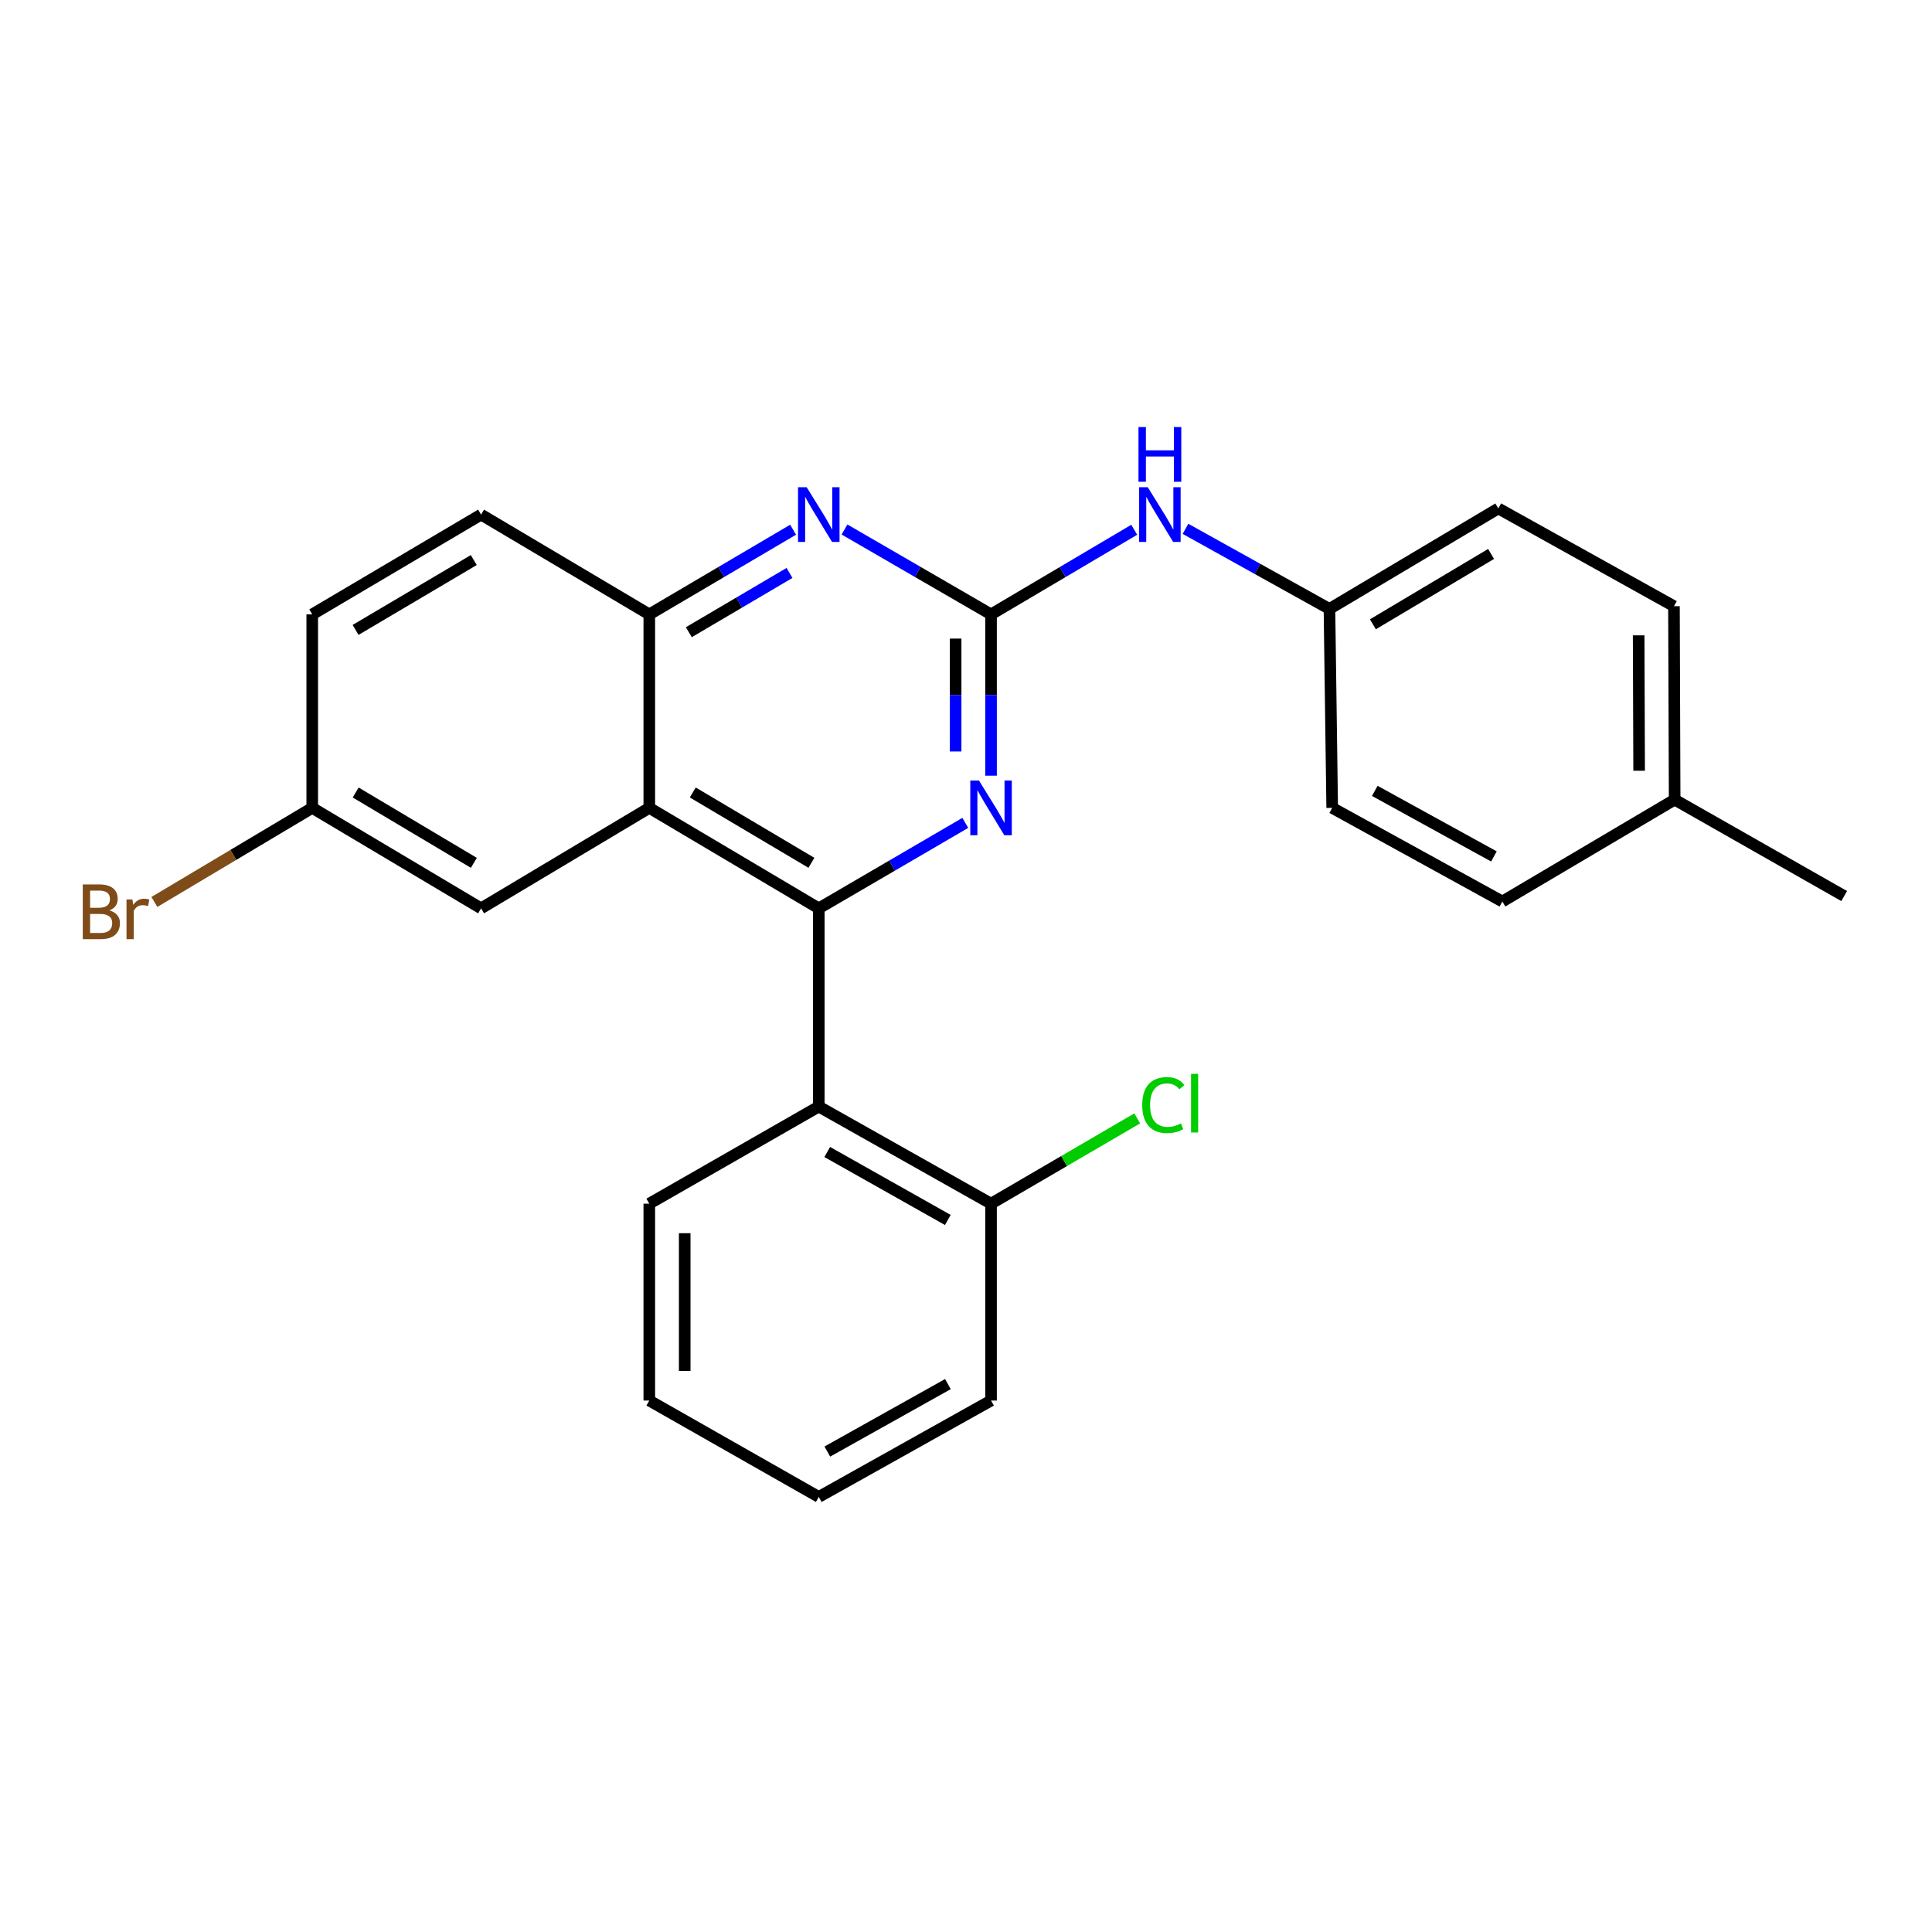 <?xml version='1.0' encoding='iso-8859-1'?>
<svg version='1.1' baseProfile='full'
              xmlns='http://www.w3.org/2000/svg'
                      xmlns:rdkit='http://www.rdkit.org/xml'
                      xmlns:xlink='http://www.w3.org/1999/xlink'
                  xml:space='preserve'
width='1000px' height='1000px' viewBox='0 0 1000 1000'>
<!-- END OF HEADER -->
<rect style='opacity:1.0;fill:#FFFFFF;stroke:none' width='1000' height='1000' x='0' y='0'> </rect>
<path class='bond-1' d='M 423.799,470.162 L 336.071,418.151' style='fill:none;fill-rule:evenodd;stroke:#000000;stroke-width:6px;stroke-linecap:butt;stroke-linejoin:miter;stroke-opacity:1' />
<path class='bond-1' d='M 419.988,446.592 L 358.579,410.184' style='fill:none;fill-rule:evenodd;stroke:#000000;stroke-width:6px;stroke-linecap:butt;stroke-linejoin:miter;stroke-opacity:1' />
<path class='bond-2' d='M 423.799,470.162 L 461.72,448.042' style='fill:none;fill-rule:evenodd;stroke:#000000;stroke-width:6px;stroke-linecap:butt;stroke-linejoin:miter;stroke-opacity:1' />
<path class='bond-2' d='M 461.72,448.042 L 499.642,425.921' style='fill:none;fill-rule:evenodd;stroke:#0000FF;stroke-width:6px;stroke-linecap:butt;stroke-linejoin:miter;stroke-opacity:1' />
<path class='bond-4' d='M 423.799,470.162 L 423.799,572.76' style='fill:none;fill-rule:evenodd;stroke:#000000;stroke-width:6px;stroke-linecap:butt;stroke-linejoin:miter;stroke-opacity:1' />
<path class='bond-0' d='M 512.962,318.008 L 512.962,359.748' style='fill:none;fill-rule:evenodd;stroke:#000000;stroke-width:6px;stroke-linecap:butt;stroke-linejoin:miter;stroke-opacity:1' />
<path class='bond-0' d='M 512.962,359.748 L 512.962,401.487' style='fill:none;fill-rule:evenodd;stroke:#0000FF;stroke-width:6px;stroke-linecap:butt;stroke-linejoin:miter;stroke-opacity:1' />
<path class='bond-0' d='M 494.631,330.53 L 494.631,359.748' style='fill:none;fill-rule:evenodd;stroke:#000000;stroke-width:6px;stroke-linecap:butt;stroke-linejoin:miter;stroke-opacity:1' />
<path class='bond-0' d='M 494.631,359.748 L 494.631,388.966' style='fill:none;fill-rule:evenodd;stroke:#0000FF;stroke-width:6px;stroke-linecap:butt;stroke-linejoin:miter;stroke-opacity:1' />
<path class='bond-3' d='M 512.962,318.008 L 475.039,296.038' style='fill:none;fill-rule:evenodd;stroke:#000000;stroke-width:6px;stroke-linecap:butt;stroke-linejoin:miter;stroke-opacity:1' />
<path class='bond-3' d='M 475.039,296.038 L 437.115,274.068' style='fill:none;fill-rule:evenodd;stroke:#0000FF;stroke-width:6px;stroke-linecap:butt;stroke-linejoin:miter;stroke-opacity:1' />
<path class='bond-6' d='M 512.962,318.008 L 550.019,296.105' style='fill:none;fill-rule:evenodd;stroke:#000000;stroke-width:6px;stroke-linecap:butt;stroke-linejoin:miter;stroke-opacity:1' />
<path class='bond-6' d='M 550.019,296.105 L 587.076,274.202' style='fill:none;fill-rule:evenodd;stroke:#0000FF;stroke-width:6px;stroke-linecap:butt;stroke-linejoin:miter;stroke-opacity:1' />
<path class='bond-5' d='M 336.071,418.151 L 336.071,318.008' style='fill:none;fill-rule:evenodd;stroke:#000000;stroke-width:6px;stroke-linecap:butt;stroke-linejoin:miter;stroke-opacity:1' />
<path class='bond-7' d='M 336.071,418.151 L 249.005,470.162' style='fill:none;fill-rule:evenodd;stroke:#000000;stroke-width:6px;stroke-linecap:butt;stroke-linejoin:miter;stroke-opacity:1' />
<path class='bond-25' d='M 410.513,274.176 L 373.292,296.092' style='fill:none;fill-rule:evenodd;stroke:#0000FF;stroke-width:6px;stroke-linecap:butt;stroke-linejoin:miter;stroke-opacity:1' />
<path class='bond-25' d='M 373.292,296.092 L 336.071,318.008' style='fill:none;fill-rule:evenodd;stroke:#000000;stroke-width:6px;stroke-linecap:butt;stroke-linejoin:miter;stroke-opacity:1' />
<path class='bond-25' d='M 408.648,296.548 L 382.593,311.889' style='fill:none;fill-rule:evenodd;stroke:#0000FF;stroke-width:6px;stroke-linecap:butt;stroke-linejoin:miter;stroke-opacity:1' />
<path class='bond-25' d='M 382.593,311.889 L 356.538,327.23' style='fill:none;fill-rule:evenodd;stroke:#000000;stroke-width:6px;stroke-linecap:butt;stroke-linejoin:miter;stroke-opacity:1' />
<path class='bond-8' d='M 423.799,572.76 L 512.962,623.019' style='fill:none;fill-rule:evenodd;stroke:#000000;stroke-width:6px;stroke-linecap:butt;stroke-linejoin:miter;stroke-opacity:1' />
<path class='bond-8' d='M 428.171,596.268 L 490.586,631.45' style='fill:none;fill-rule:evenodd;stroke:#000000;stroke-width:6px;stroke-linecap:butt;stroke-linejoin:miter;stroke-opacity:1' />
<path class='bond-18' d='M 423.799,572.76 L 336.071,623.019' style='fill:none;fill-rule:evenodd;stroke:#000000;stroke-width:6px;stroke-linecap:butt;stroke-linejoin:miter;stroke-opacity:1' />
<path class='bond-9' d='M 336.071,318.008 L 249.005,266.353' style='fill:none;fill-rule:evenodd;stroke:#000000;stroke-width:6px;stroke-linecap:butt;stroke-linejoin:miter;stroke-opacity:1' />
<path class='bond-10' d='M 613.605,273.725 L 650.864,294.451' style='fill:none;fill-rule:evenodd;stroke:#0000FF;stroke-width:6px;stroke-linecap:butt;stroke-linejoin:miter;stroke-opacity:1' />
<path class='bond-10' d='M 650.864,294.451 L 688.123,315.177' style='fill:none;fill-rule:evenodd;stroke:#000000;stroke-width:6px;stroke-linecap:butt;stroke-linejoin:miter;stroke-opacity:1' />
<path class='bond-11' d='M 249.005,470.162 L 161.613,418.151' style='fill:none;fill-rule:evenodd;stroke:#000000;stroke-width:6px;stroke-linecap:butt;stroke-linejoin:miter;stroke-opacity:1' />
<path class='bond-11' d='M 245.271,446.608 L 184.097,410.2' style='fill:none;fill-rule:evenodd;stroke:#000000;stroke-width:6px;stroke-linecap:butt;stroke-linejoin:miter;stroke-opacity:1' />
<path class='bond-12' d='M 512.962,623.019 L 550.794,600.947' style='fill:none;fill-rule:evenodd;stroke:#000000;stroke-width:6px;stroke-linecap:butt;stroke-linejoin:miter;stroke-opacity:1' />
<path class='bond-12' d='M 550.794,600.947 L 588.626,578.875' style='fill:none;fill-rule:evenodd;stroke:#00CC00;stroke-width:6px;stroke-linecap:butt;stroke-linejoin:miter;stroke-opacity:1' />
<path class='bond-21' d='M 512.962,623.019 L 512.962,724.914' style='fill:none;fill-rule:evenodd;stroke:#000000;stroke-width:6px;stroke-linecap:butt;stroke-linejoin:miter;stroke-opacity:1' />
<path class='bond-27' d='M 249.005,266.353 L 161.613,318.008' style='fill:none;fill-rule:evenodd;stroke:#000000;stroke-width:6px;stroke-linecap:butt;stroke-linejoin:miter;stroke-opacity:1' />
<path class='bond-27' d='M 245.224,289.883 L 184.049,326.041' style='fill:none;fill-rule:evenodd;stroke:#000000;stroke-width:6px;stroke-linecap:butt;stroke-linejoin:miter;stroke-opacity:1' />
<path class='bond-16' d='M 688.123,315.177 L 689.539,418.151' style='fill:none;fill-rule:evenodd;stroke:#000000;stroke-width:6px;stroke-linecap:butt;stroke-linejoin:miter;stroke-opacity:1' />
<path class='bond-17' d='M 688.123,315.177 L 775.515,263.166' style='fill:none;fill-rule:evenodd;stroke:#000000;stroke-width:6px;stroke-linecap:butt;stroke-linejoin:miter;stroke-opacity:1' />
<path class='bond-17' d='M 710.607,323.128 L 771.782,286.72' style='fill:none;fill-rule:evenodd;stroke:#000000;stroke-width:6px;stroke-linecap:butt;stroke-linejoin:miter;stroke-opacity:1' />
<path class='bond-13' d='M 161.613,418.151 L 161.613,318.008' style='fill:none;fill-rule:evenodd;stroke:#000000;stroke-width:6px;stroke-linecap:butt;stroke-linejoin:miter;stroke-opacity:1' />
<path class='bond-14' d='M 161.613,418.151 L 120.759,442.502' style='fill:none;fill-rule:evenodd;stroke:#000000;stroke-width:6px;stroke-linecap:butt;stroke-linejoin:miter;stroke-opacity:1' />
<path class='bond-14' d='M 120.759,442.502 L 79.906,466.853' style='fill:none;fill-rule:evenodd;stroke:#7F4C19;stroke-width:6px;stroke-linecap:butt;stroke-linejoin:miter;stroke-opacity:1' />
<path class='bond-15' d='M 866.797,413.884 L 866.441,313.772' style='fill:none;fill-rule:evenodd;stroke:#000000;stroke-width:6px;stroke-linecap:butt;stroke-linejoin:miter;stroke-opacity:1' />
<path class='bond-15' d='M 848.412,398.932 L 848.162,328.854' style='fill:none;fill-rule:evenodd;stroke:#000000;stroke-width:6px;stroke-linecap:butt;stroke-linejoin:miter;stroke-opacity:1' />
<path class='bond-22' d='M 866.797,413.884 L 954.545,463.797' style='fill:none;fill-rule:evenodd;stroke:#000000;stroke-width:6px;stroke-linecap:butt;stroke-linejoin:miter;stroke-opacity:1' />
<path class='bond-28' d='M 866.797,413.884 L 777.623,466.618' style='fill:none;fill-rule:evenodd;stroke:#000000;stroke-width:6px;stroke-linecap:butt;stroke-linejoin:miter;stroke-opacity:1' />
<path class='bond-20' d='M 689.539,418.151 L 777.623,466.618' style='fill:none;fill-rule:evenodd;stroke:#000000;stroke-width:6px;stroke-linecap:butt;stroke-linejoin:miter;stroke-opacity:1' />
<path class='bond-20' d='M 711.589,409.36 L 773.248,443.287' style='fill:none;fill-rule:evenodd;stroke:#000000;stroke-width:6px;stroke-linecap:butt;stroke-linejoin:miter;stroke-opacity:1' />
<path class='bond-19' d='M 775.515,263.166 L 866.441,313.772' style='fill:none;fill-rule:evenodd;stroke:#000000;stroke-width:6px;stroke-linecap:butt;stroke-linejoin:miter;stroke-opacity:1' />
<path class='bond-23' d='M 336.071,623.019 L 336.071,724.914' style='fill:none;fill-rule:evenodd;stroke:#000000;stroke-width:6px;stroke-linecap:butt;stroke-linejoin:miter;stroke-opacity:1' />
<path class='bond-23' d='M 354.402,638.303 L 354.402,709.63' style='fill:none;fill-rule:evenodd;stroke:#000000;stroke-width:6px;stroke-linecap:butt;stroke-linejoin:miter;stroke-opacity:1' />
<path class='bond-26' d='M 512.962,724.914 L 423.799,774.807' style='fill:none;fill-rule:evenodd;stroke:#000000;stroke-width:6px;stroke-linecap:butt;stroke-linejoin:miter;stroke-opacity:1' />
<path class='bond-26' d='M 490.636,716.4 L 428.221,751.325' style='fill:none;fill-rule:evenodd;stroke:#000000;stroke-width:6px;stroke-linecap:butt;stroke-linejoin:miter;stroke-opacity:1' />
<path class='bond-24' d='M 336.071,724.914 L 423.799,774.807' style='fill:none;fill-rule:evenodd;stroke:#000000;stroke-width:6px;stroke-linecap:butt;stroke-linejoin:miter;stroke-opacity:1' />
<path  class='atom-3' d='M 506.702 403.991
L 515.982 418.991
Q 516.902 420.471, 518.382 423.151
Q 519.862 425.831, 519.942 425.991
L 519.942 403.991
L 523.702 403.991
L 523.702 432.311
L 519.822 432.311
L 509.862 415.911
Q 508.702 413.991, 507.462 411.791
Q 506.262 409.591, 505.902 408.911
L 505.902 432.311
L 502.222 432.311
L 502.222 403.991
L 506.702 403.991
' fill='#0000FF'/>
<path  class='atom-4' d='M 417.539 252.193
L 426.819 267.193
Q 427.739 268.673, 429.219 271.353
Q 430.699 274.033, 430.779 274.193
L 430.779 252.193
L 434.539 252.193
L 434.539 280.513
L 430.659 280.513
L 420.699 264.113
Q 419.539 262.193, 418.299 259.993
Q 417.099 257.793, 416.739 257.113
L 416.739 280.513
L 413.059 280.513
L 413.059 252.193
L 417.539 252.193
' fill='#0000FF'/>
<path  class='atom-7' d='M 594.094 252.193
L 603.374 267.193
Q 604.294 268.673, 605.774 271.353
Q 607.254 274.033, 607.334 274.193
L 607.334 252.193
L 611.094 252.193
L 611.094 280.513
L 607.214 280.513
L 597.254 264.113
Q 596.094 262.193, 594.854 259.993
Q 593.654 257.793, 593.294 257.113
L 593.294 280.513
L 589.614 280.513
L 589.614 252.193
L 594.094 252.193
' fill='#0000FF'/>
<path  class='atom-7' d='M 589.274 221.041
L 593.114 221.041
L 593.114 233.081
L 607.594 233.081
L 607.594 221.041
L 611.434 221.041
L 611.434 249.361
L 607.594 249.361
L 607.594 236.281
L 593.114 236.281
L 593.114 249.361
L 589.274 249.361
L 589.274 221.041
' fill='#0000FF'/>
<path  class='atom-13' d='M 591.206 571.978
Q 591.206 564.938, 594.486 561.258
Q 597.806 557.538, 604.086 557.538
Q 609.926 557.538, 613.046 561.658
L 610.406 563.818
Q 608.126 560.818, 604.086 560.818
Q 599.806 560.818, 597.526 563.698
Q 595.286 566.538, 595.286 571.978
Q 595.286 577.578, 597.606 580.458
Q 599.966 583.338, 604.526 583.338
Q 607.646 583.338, 611.286 581.458
L 612.406 584.458
Q 610.926 585.418, 608.686 585.978
Q 606.446 586.538, 603.966 586.538
Q 597.806 586.538, 594.486 582.778
Q 591.206 579.018, 591.206 571.978
' fill='#00CC00'/>
<path  class='atom-13' d='M 616.486 555.818
L 620.166 555.818
L 620.166 586.178
L 616.486 586.178
L 616.486 555.818
' fill='#00CC00'/>
<path  class='atom-15' d='M 56.599 471.215
Q 59.319 471.975, 60.679 473.655
Q 62.08 475.295, 62.08 477.735
Q 62.08 481.655, 59.559 483.895
Q 57.08 486.095, 52.359 486.095
L 42.84 486.095
L 42.84 457.775
L 51.2 457.775
Q 56.039 457.775, 58.48 459.735
Q 60.919 461.695, 60.919 465.295
Q 60.919 469.575, 56.599 471.215
M 46.639 460.975
L 46.639 469.855
L 51.2 469.855
Q 53.999 469.855, 55.44 468.735
Q 56.919 467.575, 56.919 465.295
Q 56.919 460.975, 51.2 460.975
L 46.639 460.975
M 52.359 482.895
Q 55.12 482.895, 56.599 481.575
Q 58.08 480.255, 58.08 477.735
Q 58.08 475.415, 56.44 474.255
Q 54.84 473.055, 51.76 473.055
L 46.639 473.055
L 46.639 482.895
L 52.359 482.895
' fill='#7F4C19'/>
<path  class='atom-15' d='M 68.519 465.535
L 68.96 468.375
Q 71.12 465.175, 74.639 465.175
Q 75.76 465.175, 77.279 465.575
L 76.68 468.935
Q 74.96 468.535, 73.999 468.535
Q 72.32 468.535, 71.2 469.215
Q 70.12 469.855, 69.24 471.415
L 69.24 486.095
L 65.48 486.095
L 65.48 465.535
L 68.519 465.535
' fill='#7F4C19'/>
</svg>
